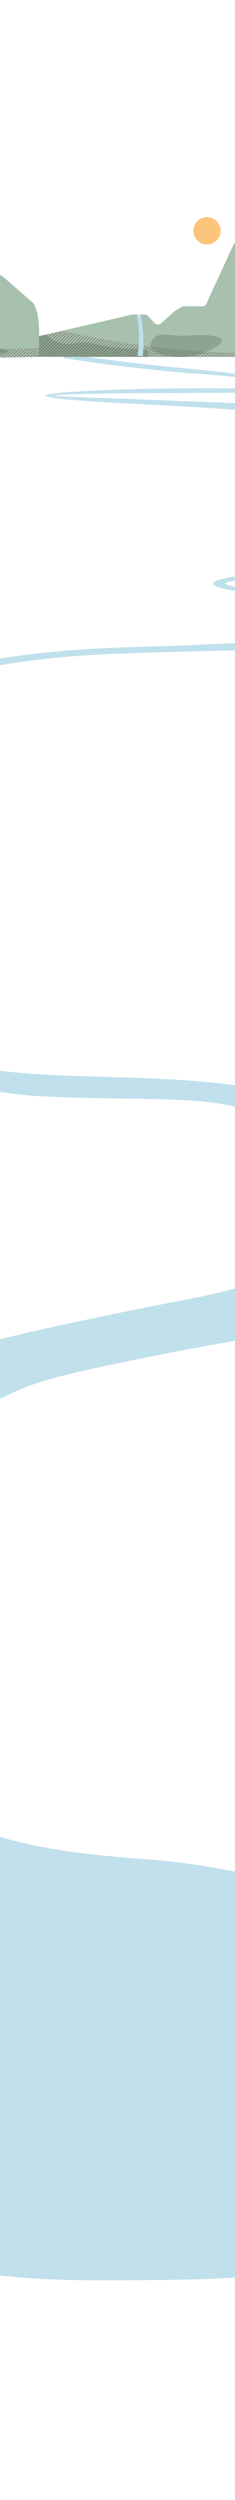 <svg xmlns="http://www.w3.org/2000/svg" xmlns:xlink="http://www.w3.org/1999/xlink" viewBox="0 0 750 7971.12"><defs><style>.cls-1,.cls-2{fill:none;}.cls-2{stroke:#63594c;stroke-width:1.44px;}.cls-3{clip-path:url(#clip-path);}.cls-4{fill:#c0e0ec;}.cls-5{fill:#fcc57b;}.cls-6{fill:#a8c1af;}.cls-7{fill:#8ba592;}.cls-8{fill:url(#New_Pattern_13);}.cls-9{fill:url(#New_Pattern_13-3);}</style><clipPath id="clip-path"><rect class="cls-1" width="750" height="7971.12"/></clipPath><pattern id="New_Pattern_13" data-name="New Pattern 13" width="72" height="72" patternTransform="translate(85.08 9.85) rotate(-45)" patternUnits="userSpaceOnUse" viewBox="0 0 72 72"><rect class="cls-1" width="72" height="72"/><line class="cls-2" x1="71.75" y1="68.4" x2="144.25" y2="68.4"/><line class="cls-2" x1="71.75" y1="54" x2="144.25" y2="54"/><line class="cls-2" x1="71.75" y1="39.6" x2="144.25" y2="39.6"/><line class="cls-2" x1="71.75" y1="25.2" x2="144.25" y2="25.2"/><line class="cls-2" x1="71.75" y1="10.8" x2="144.25" y2="10.8"/><line class="cls-2" x1="71.75" y1="61.2" x2="144.25" y2="61.2"/><line class="cls-2" x1="71.75" y1="46.8" x2="144.25" y2="46.8"/><line class="cls-2" x1="71.75" y1="32.4" x2="144.25" y2="32.4"/><line class="cls-2" x1="71.75" y1="18" x2="144.25" y2="18"/><line class="cls-2" x1="71.75" y1="3.6" x2="144.25" y2="3.6"/><line class="cls-2" x1="-0.25" y1="68.4" x2="72.25" y2="68.4"/><line class="cls-2" x1="-0.25" y1="54" x2="72.25" y2="54"/><line class="cls-2" x1="-0.25" y1="39.6" x2="72.25" y2="39.6"/><line class="cls-2" x1="-0.25" y1="25.2" x2="72.25" y2="25.2"/><line class="cls-2" x1="-0.25" y1="10.8" x2="72.25" y2="10.8"/><line class="cls-2" x1="-0.25" y1="61.2" x2="72.25" y2="61.2"/><line class="cls-2" x1="-0.25" y1="46.8" x2="72.25" y2="46.8"/><line class="cls-2" x1="-0.25" y1="32.4" x2="72.25" y2="32.4"/><line class="cls-2" x1="-0.25" y1="18" x2="72.25" y2="18"/><line class="cls-2" x1="-0.25" y1="3.6" x2="72.25" y2="3.6"/><line class="cls-2" x1="-72.25" y1="68.4" x2="0.25" y2="68.4"/><line class="cls-2" x1="-72.25" y1="54" x2="0.25" y2="54"/><line class="cls-2" x1="-72.25" y1="39.6" x2="0.25" y2="39.6"/><line class="cls-2" x1="-72.25" y1="25.2" x2="0.25" y2="25.2"/><line class="cls-2" x1="-72.25" y1="10.8" x2="0.25" y2="10.8"/><line class="cls-2" x1="-72.25" y1="61.2" x2="0.25" y2="61.2"/><line class="cls-2" x1="-72.25" y1="46.8" x2="0.25" y2="46.8"/><line class="cls-2" x1="-72.25" y1="32.4" x2="0.25" y2="32.4"/><line class="cls-2" x1="-72.25" y1="18" x2="0.25" y2="18"/><line class="cls-2" x1="-72.25" y1="3.6" x2="0.25" y2="3.6"/></pattern><pattern id="New_Pattern_13-3" data-name="New Pattern 13" width="72" height="72" patternTransform="translate(105.04 4.61) rotate(-45)" patternUnits="userSpaceOnUse" viewBox="0 0 72 72"><rect class="cls-1" width="72" height="72"/><line class="cls-2" x1="71.75" y1="68.4" x2="144.25" y2="68.4"/><line class="cls-2" x1="71.75" y1="54" x2="144.25" y2="54"/><line class="cls-2" x1="71.75" y1="39.6" x2="144.25" y2="39.6"/><line class="cls-2" x1="71.75" y1="25.2" x2="144.25" y2="25.2"/><line class="cls-2" x1="71.75" y1="10.8" x2="144.25" y2="10.8"/><line class="cls-2" x1="71.75" y1="61.2" x2="144.25" y2="61.2"/><line class="cls-2" x1="71.75" y1="46.8" x2="144.25" y2="46.8"/><line class="cls-2" x1="71.75" y1="32.4" x2="144.25" y2="32.4"/><line class="cls-2" x1="71.75" y1="18" x2="144.25" y2="18"/><line class="cls-2" x1="71.75" y1="3.6" x2="144.25" y2="3.6"/><line class="cls-2" x1="-0.25" y1="68.4" x2="72.25" y2="68.4"/><line class="cls-2" x1="-0.25" y1="54" x2="72.25" y2="54"/><line class="cls-2" x1="-0.25" y1="39.6" x2="72.25" y2="39.6"/><line class="cls-2" x1="-0.25" y1="25.2" x2="72.25" y2="25.2"/><line class="cls-2" x1="-0.25" y1="10.8" x2="72.25" y2="10.8"/><line class="cls-2" x1="-0.25" y1="61.2" x2="72.25" y2="61.2"/><line class="cls-2" x1="-0.25" y1="46.8" x2="72.25" y2="46.8"/><line class="cls-2" x1="-0.25" y1="32.4" x2="72.25" y2="32.4"/><line class="cls-2" x1="-0.25" y1="18" x2="72.25" y2="18"/><line class="cls-2" x1="-0.25" y1="3.6" x2="72.25" y2="3.6"/><line class="cls-2" x1="-72.25" y1="68.4" x2="0.25" y2="68.4"/><line class="cls-2" x1="-72.25" y1="54" x2="0.25" y2="54"/><line class="cls-2" x1="-72.25" y1="39.6" x2="0.25" y2="39.6"/><line class="cls-2" x1="-72.25" y1="25.2" x2="0.25" y2="25.2"/><line class="cls-2" x1="-72.25" y1="10.8" x2="0.25" y2="10.8"/><line class="cls-2" x1="-72.25" y1="61.2" x2="0.25" y2="61.2"/><line class="cls-2" x1="-72.25" y1="46.8" x2="0.25" y2="46.8"/><line class="cls-2" x1="-72.25" y1="32.4" x2="0.25" y2="32.4"/><line class="cls-2" x1="-72.25" y1="18" x2="0.25" y2="18"/><line class="cls-2" x1="-72.25" y1="3.6" x2="0.25" y2="3.6"/></pattern></defs><g id="mobile"><g id="main-3" data-name="main"><g class="cls-3"><path class="cls-4" d="M-1.64,5261.36c-54.59,30.11-104.32,69.21-147.45,122.32-26.58,32.71-142.89,175.92-99.31,297.93,70.41,197.16,520,231.6,705.1,245.79a2201,2201,0,0,1,222,26.82c157.93,27.32,246.57,60.68,284.52,76,68.25,27.49,106.92,43.07,152,76,34.28,25.05,104.64,83.38,181.73,254.73,80.8,179.58,166.33,369.67,89.38,555.85-8,19.32-37.15,85.61-115.2,158.9-199.13,187-474.66,192.39-856,194.64-259.46,1.54-520.1.76-826.26-111.22-31.81-11.64-202.58-75.61-386.32-217.2-106.12-81.78-251.28-193.33-226.43-280.06,17.08-59.61,104.44-82,278.57-126.62,169.85-43.52,221.14-32,362-79,96.73-32.23,230.67-76.85,232.39-140,1.27-46.61-75.19-79.85-178.76-151.94-124.49-86.65-150.8-86-212.52-143,0,0-98.06-88.34-143-210.54-49.8-135.38,70.17-382.25,258.7-544.05,109.53-94,237.53-147.19,426.67-196.2"/><path class="cls-4" d="M-1.64,4461.36c87.15-48.09,186.67-73.3,291.5-96.16,710.9-155.05,927.8-127.29,1032.83-295.95,58.86-94.53,67.92-227.22,23.83-325.74-41.7-93.16-128.09-148.32-234.37-192.16-449.91-185.58-998.58-61.87-1307.92-183.52-30.13-11.85-122.52-48.18-119.17-85.41.65-7.24,5.68-22.87,90.37-54.62C-153.22,3201.06-84.19,3184.94,0,3171v-21.54q-11.22,1.76-22.53,3.65c-139.42,23.22-383,62.34-387.75,135.26-1.61,24.57,24.07,50.13,93.12,87.39,198.34,107,397.05,117.72,483.13,121.38,348.64,14.82,543.65-13.45,729.68,83.2,31.4,16.32,77.25,43.84,104.77,96.13,52.65,100,6.89,229.32-36.26,293.46-92.81,138-252.92,148.11-546.69,208.55C249.94,4213,113.89,4241,0,4270.46Z"/><path class="cls-4" d="M0,2099.47c197-31,372.58-35.44,515.29-38.9,69.76-1.69,139.43-6.12,209.14-9,59.05-2.46,52.83-1.29,77.87-2.39,66.49-2.91,169.73-7.84,282.29-32.48,54.75-12,168.07-36.87,166.59-60.33-1.72-27.41-159.63-43.9-186.21-46.68s-54.53-4.46-54.53-4.46c-32.78-2-60.37-2.41-80.5-2.36h0c-1.85,0-125.65-3.21-218.34-26.53-11-2.78-31.37-8.29-31.39-15.56,0-8.48,27.68-14.89,37.85-17.24,93.67-21.67,473.35-27.77,680.12-85.29,90.11-25.07,269.28-95.21,266.65-171.31C1660.45,1461,1159.48,1355,1108.5,1344.46a276.57,276.57,0,0,0-31-6.15c-231.06-31-561.48-46.16-660.56-51.32-63.73-3.32-271.7-14.17-271.61-25.57s210.42-18.5,266.65-20.11c345.38-9.93,586.28,6,586.92-3.73.37-5.48-71.3-14.81-145-24.08-88.3-11.11-174.57-18.18-211.53-20.86-86.58-6.26-152.08-13.4-192.66-17.87-65.85-7.25-148.11-17.61-242.9-32.66l-17.3-17c33.83,5.13,85.22,12.68,148,20.86,48.84,6.36,137.14,17.78,246.29,27.8,119.39,11,196.11,20.89,349.57,40.72,35.93,4.65,94.3,12.72,95.64,29.38a5.59,5.59,0,0,1,0,.57c0,.13,0,.23,0,.23-1.18,8.35-513.51,8.55-513.51,8.55-170.11.07-339.87,4.12-339.89,8,0,3.45,137.76,6.69,520.14,21.85,12.56.49,61.17,2.45,126,6.46,176,10.88,327.12,38.23,327.12,38.23s377,67.3,535.28,233.87c6.25,6.57,16.34,18.05,17.88,34.26,6.83,72-164.33,150.11-281.54,186.21-67.39,20.75-116.28,27.42-407.21,49-212,15.7-293.78,20.13-293.93,29-.16,9.81,104.82,26.39,210,29.3,48.32,1.33,190.39,2.38,322.26,34.26,13.22,3.19,35.28,8.86,37.24,20.85,4.42,27-95.41,69.43-170.81,90.33-94.21,26.12-185.11,30.48-366.95,38.32-46.35,2-15.62.59-215.51,5.88C344.76,2084,233.52,2090.41,133.54,2102c-43.63,5.06-72.91,9.55-98.91,13.51Q16.87,2118.23,0,2121"/><circle class="cls-5" cx="660.64" cy="735.74" r="43.49"/><path class="cls-6" d="M424.64,1002.58h36.87a14.72,14.72,0,0,1,10.74,4.66L493.53,1030a14.7,14.7,0,0,0,20.56.9l42.67-38.23a15.18,15.18,0,0,1,2.15-1.6l20.16-12.3a14.72,14.72,0,0,1,7.67-2.16h58.57A14.71,14.71,0,0,0,658.68,968l86.59-188.11a14.76,14.76,0,0,1,5.09-6l37.73-25.69a14.69,14.69,0,0,1,11-2.31l59,11a14.7,14.7,0,0,0,9.27-1.3l17.42-8.7a14.7,14.7,0,0,1,8.8-1.38l19.17,2.92a14.75,14.75,0,0,1,8,3.91L943,773.74a14.64,14.64,0,0,0,3.23,2.34l80.64,43.08a14.75,14.75,0,0,1,4.64,3.89l156.94,199.76a14.66,14.66,0,0,1,2.73,5.64l22.06,91.36A14.72,14.72,0,0,1,1199,1138H-31.64c-17.5,0-20.38-25.1-3.33-29l456.28-106A14.37,14.37,0,0,1,424.64,1002.58Z"/><path class="cls-7" d="M104.25,1075.68l41.62-8.6c9.57,8.87,25.28,20.9,47,26.47,27.26,7,43.76-1.4,77.46-1.49,28.18-.07,28.43,5.75,73,12.66,77.09,12,125.32,2.32,130.25,18.06.79,2.53.76,7-5.86,14.72l-357.52-.75Q107.24,1106.21,104.25,1075.68Z"/><path class="cls-7" d="M481.14,1104.72c-2.18-10.83,5.83-22.79,13.9-29.54,21.75-18.21,46.55-.82,114.7-5.46,15.21-1,19.21-2.26,32.28-2,3.24.07,63.69,1.61,66.54,15.89,3.51,17.61-78.68,63.77-160.39,53.13C538.12,1135.44,486,1128.65,481.14,1104.72Z"/><path class="cls-8" d="M198.43,1054.92a2832.1,2832.1,0,0,0,467.42,66.44,2832.77,2832.77,0,0,0,542.59-20.81l2.28,9.31c4.9,8.64,4.11,18.4-1.31,23.75A16.56,16.56,0,0,1,1199,1138H-31.64c-17.5,0-20.38-25.1-3.33-29Z"/><path class="cls-6" d="M-443.53,741l124.68,15.4a14.84,14.84,0,0,0,5.27-.3l25.4-6a14.79,14.79,0,0,1,9.9,1.07l90.06,43.4a14.86,14.86,0,0,0,6.45,1.48h43.08a14.87,14.87,0,0,1,9.84,3.72l45.79,40.4a14.88,14.88,0,0,0,4.7,2.81l56.17,20.69a14.78,14.78,0,0,1,2.31,1.09l27.64,16a15.32,15.32,0,0,1,2.34,1.67l96.61,84.46c3.69,3.23,3.7,7.54,5.07,10.73,11.63,27,14.77,53.43,12.79,146.22-.12,5.86-.24,10.76-.33,14.22l-22.52.27-715.34,12.83a14.89,14.89,0,0,1-15.15-14.88V747.08a34.09,34.09,0,0,1,4.63-10.78C-594.26,691.13-458.49,735.91-443.53,741Z"/><path class="cls-7" d="M-275.11,972.39c13.43-5.14,25.4,71.67,81.82,86.1,25.77,6.59,104.7,11.42,115.53,16.51,13,6.12,11,7.94,30,17.51,44.58,22.55,76.43,22.92,76.09,28.16-.62,9.38-103.3,9.38-153,9.38-56.48,0-90.16-1.89-110.09-20.65a58.51,58.51,0,0,1-4.53-5C-280.19,1057.22-288.67,977.59-275.11,972.39Z"/><path class="cls-9" d="M124.84,1108.45q-.11,7.62-.27,15.31-.13,7.14-.33,14.22l-22.52.27-715.34,12.83a14.89,14.89,0,0,1-15.15-14.88V869.09A884.39,884.39,0,0,0-512,960.48C-272.91,1117-13.9,1119.36,124.84,1108.45Z"/><path class="cls-4" d="M436.13,1002.63A346.7,346.7,0,0,1,442.41,1108c-.86,9-2.05,17.6-3.48,25.82l17,1.93c1.22-14.79,1.87-30.81,1.62-47.88a495.18,495.18,0,0,0-8.65-85.19H436.13Z"/></g></g></g></svg>